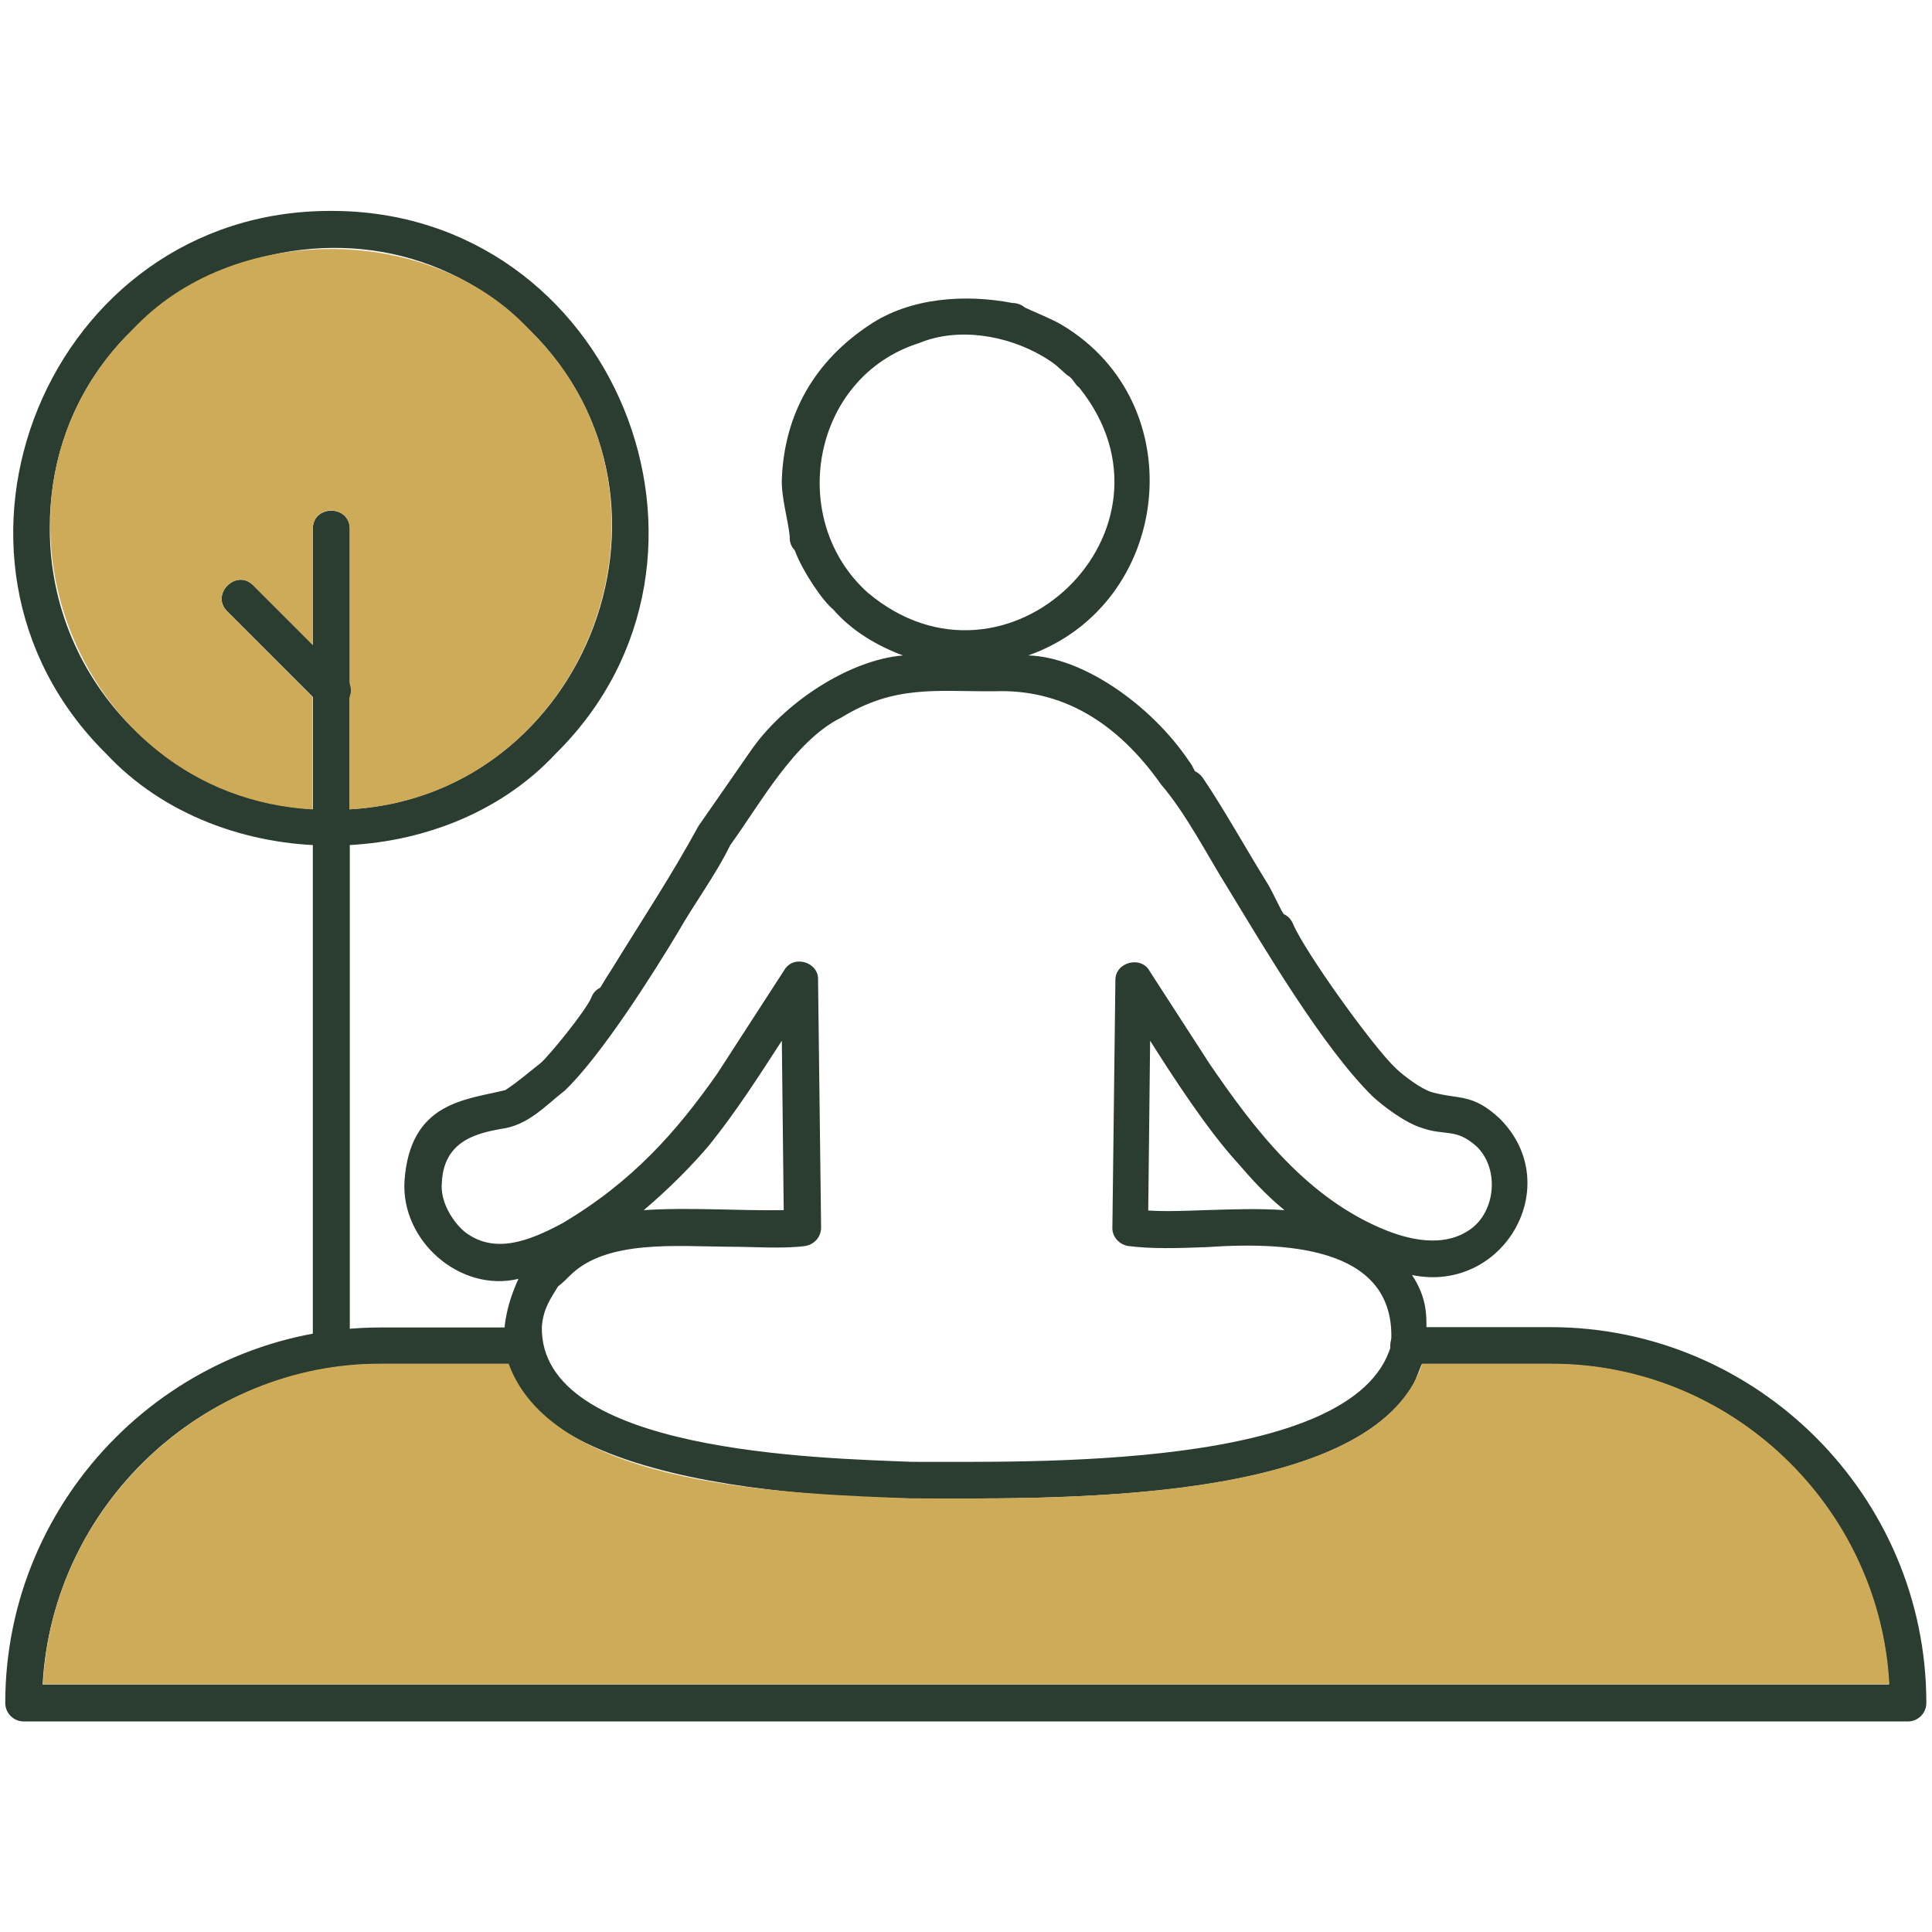 <svg xmlns="http://www.w3.org/2000/svg" width="40" height="40" viewBox="0 0 40 40" fill="none"><path fill-rule="evenodd" clip-rule="evenodd" d="M6.851 4.367C12.703 4.352 15.617 11.547 11.507 15.602C9.148 18.141 4.562 18.141 2.195 15.602C-1.915 11.539 1 4.352 6.851 4.367ZM10.968 6.836C7.382 3.195 1.015 5.773 1.031 10.945C1.031 14.164 3.64 16.766 6.851 16.766C12.031 16.789 14.609 10.422 10.968 6.836Z" fill="#2B3C30"></path><path fill-rule="evenodd" clip-rule="evenodd" d="M6.477 10.945C6.477 10.453 7.234 10.445 7.242 10.945V27.922C7.242 28.414 6.484 28.422 6.477 27.922V10.945Z" fill="#2B3C30"></path><path fill-rule="evenodd" clip-rule="evenodd" d="M4.703 12.656C4.352 12.305 4.891 11.766 5.242 12.117L7.156 14.031C7.508 14.383 6.969 14.922 6.617 14.57L4.703 12.656Z" fill="#2B3C30"></path><path fill-rule="evenodd" clip-rule="evenodd" d="M10.836 27.477C11.336 27.477 11.336 28.234 10.836 28.242H7.891C4.172 28.242 1.086 31.188 0.883 34.875H39.109C38.906 31.18 35.82 28.234 32.102 28.242H29.156C28.656 28.242 28.664 27.484 29.156 27.477H32.102C36.383 27.477 39.883 30.977 39.883 35.258C39.883 35.469 39.711 35.641 39.5 35.641H0.492C0.281 35.641 0.109 35.469 0.109 35.258C0.109 33.117 0.984 31.172 2.391 29.766C3.797 28.359 5.742 27.484 7.883 27.484H10.836V27.477Z" fill="#2B3C30"></path><path fill-rule="evenodd" clip-rule="evenodd" d="M19.031 7.102C16.804 7.805 16.281 10.75 17.961 12.266C20.836 14.695 24.703 10.961 22.343 8.023C22.242 7.953 22.226 7.836 22.093 7.766C21.89 7.594 21.898 7.562 21.586 7.375C20.851 6.945 19.843 6.766 19.031 7.102ZM17.992 6.734C18.843 6.156 19.992 6.086 20.961 6.273C21.054 6.273 21.148 6.305 21.218 6.367C21.453 6.477 21.789 6.609 21.984 6.727C24.726 8.359 24.265 12.516 21.289 13.57C22.406 13.601 23.828 14.586 24.617 15.758C24.726 15.898 24.711 15.953 24.757 15.976C24.82 16.008 24.867 16.055 24.906 16.109C25.336 16.742 25.836 17.641 26.25 18.305C26.367 18.5 26.547 18.914 26.586 18.93C26.672 18.969 26.734 19.039 26.773 19.133C27.015 19.703 28.422 21.672 28.906 22.125C29.062 22.273 29.414 22.539 29.632 22.609C30.211 22.773 30.476 22.625 31.047 23.156C32.429 24.531 31.132 26.789 29.234 26.398C29.539 26.859 29.539 27.219 29.531 27.578C29.507 27.781 29.609 27.992 29.476 28.172C29.398 28.289 29.336 28.539 29.25 28.68C27.75 31.195 21.578 31.023 18.843 31.023C16.32 30.992 8.867 30.578 10.734 26.477C9.531 26.766 8.296 25.695 8.375 24.445C8.492 22.812 9.64 22.773 10.461 22.57C10.726 22.398 10.945 22.203 11.195 22.008C11.375 21.852 12.125 20.93 12.242 20.656C12.273 20.57 12.336 20.492 12.421 20.453C12.437 20.445 12.507 20.305 12.648 20.094C13.375 18.914 13.875 18.172 14.461 17.102L15.531 15.562C16.211 14.562 17.57 13.664 18.695 13.57C18.164 13.375 17.625 13.055 17.25 12.617C17.047 12.461 16.617 11.836 16.453 11.391C16.382 11.32 16.343 11.219 16.351 11.109C16.32 10.781 16.172 10.289 16.187 9.914C16.242 8.555 16.875 7.477 17.992 6.734ZM15.117 17.5C14.836 18.086 14.367 18.719 14.039 19.297C13.539 20.133 12.453 21.852 11.695 22.578C11.289 22.891 10.937 23.305 10.359 23.375C9.906 23.461 9.187 23.602 9.148 24.484C9.109 24.867 9.359 25.281 9.617 25.5C10.234 25.984 10.968 25.688 11.64 25.328C13.093 24.469 14.007 23.43 14.851 22.227L16.242 20.078C16.437 19.758 16.961 19.922 16.937 20.297L17 25.414C17 25.609 16.859 25.766 16.672 25.797C16.218 25.859 15.609 25.812 15.07 25.812C14.007 25.805 12.562 25.664 11.812 26.398C11.734 26.477 11.648 26.562 11.554 26.633C11.398 26.891 11.25 27.086 11.218 27.469C11.171 30.07 16.953 30.188 18.882 30.266C21.25 30.258 28.039 30.461 28.797 27.867C28.968 25.867 26.789 25.695 24.992 25.82C24.39 25.844 23.828 25.859 23.359 25.797C23.164 25.766 23.015 25.594 23.031 25.398L23.093 20.297C23.086 19.914 23.632 19.781 23.804 20.109L25.047 22.031C25.961 23.367 27.062 24.828 28.726 25.484C29.351 25.727 29.968 25.781 30.429 25.461C30.976 25.086 31.047 24.18 30.562 23.727C30.14 23.352 29.922 23.523 29.437 23.352C29.101 23.25 28.648 22.914 28.414 22.695C27.382 21.68 26.156 19.594 25.437 18.414C25.015 17.742 24.562 16.852 24.039 16.242C23.125 14.945 21.976 14.258 20.586 14.312C19.382 14.32 18.531 14.172 17.414 14.859C16.445 15.336 15.726 16.664 15.117 17.5ZM14.695 23.695C14.367 24.086 13.882 24.586 13.328 25.055C14.273 24.992 15.257 25.07 16.226 25.055L16.187 21.547C15.695 22.305 15.257 22.992 14.695 23.695ZM24.945 25.055C25.484 25.039 26.054 25.016 26.593 25.055C26.203 24.734 25.922 24.422 25.632 24.086C25 23.398 24.281 22.289 23.812 21.547L23.773 25.062C24.125 25.086 24.523 25.07 24.945 25.055Z" fill="#2B3C30"></path><path fill-rule="evenodd" clip-rule="evenodd" d="M7.234 14.445V16.758C12.187 16.484 14.484 10.266 10.969 6.836C8.906 4.594 4.797 4.594 2.734 6.836C-0.782 10.266 1.515 16.484 6.468 16.758V14.43L4.703 12.656C4.351 12.305 4.89 11.766 5.242 12.117L6.476 13.352V10.945C6.476 10.445 7.234 10.445 7.242 10.945V14.156C7.273 14.25 7.273 14.352 7.234 14.445Z" fill="#CEAB59"></path><path fill-rule="evenodd" clip-rule="evenodd" d="M7.898 28.234C4.234 28.211 1.07 31.188 0.891 34.867H39.117C38.914 31.172 35.828 28.227 32.109 28.234H29.445C28.469 31.234 21.555 31.016 18.852 31.023C16.453 30.922 11.477 30.828 10.531 28.234H7.898Z" fill="#CEAB59"></path></svg>